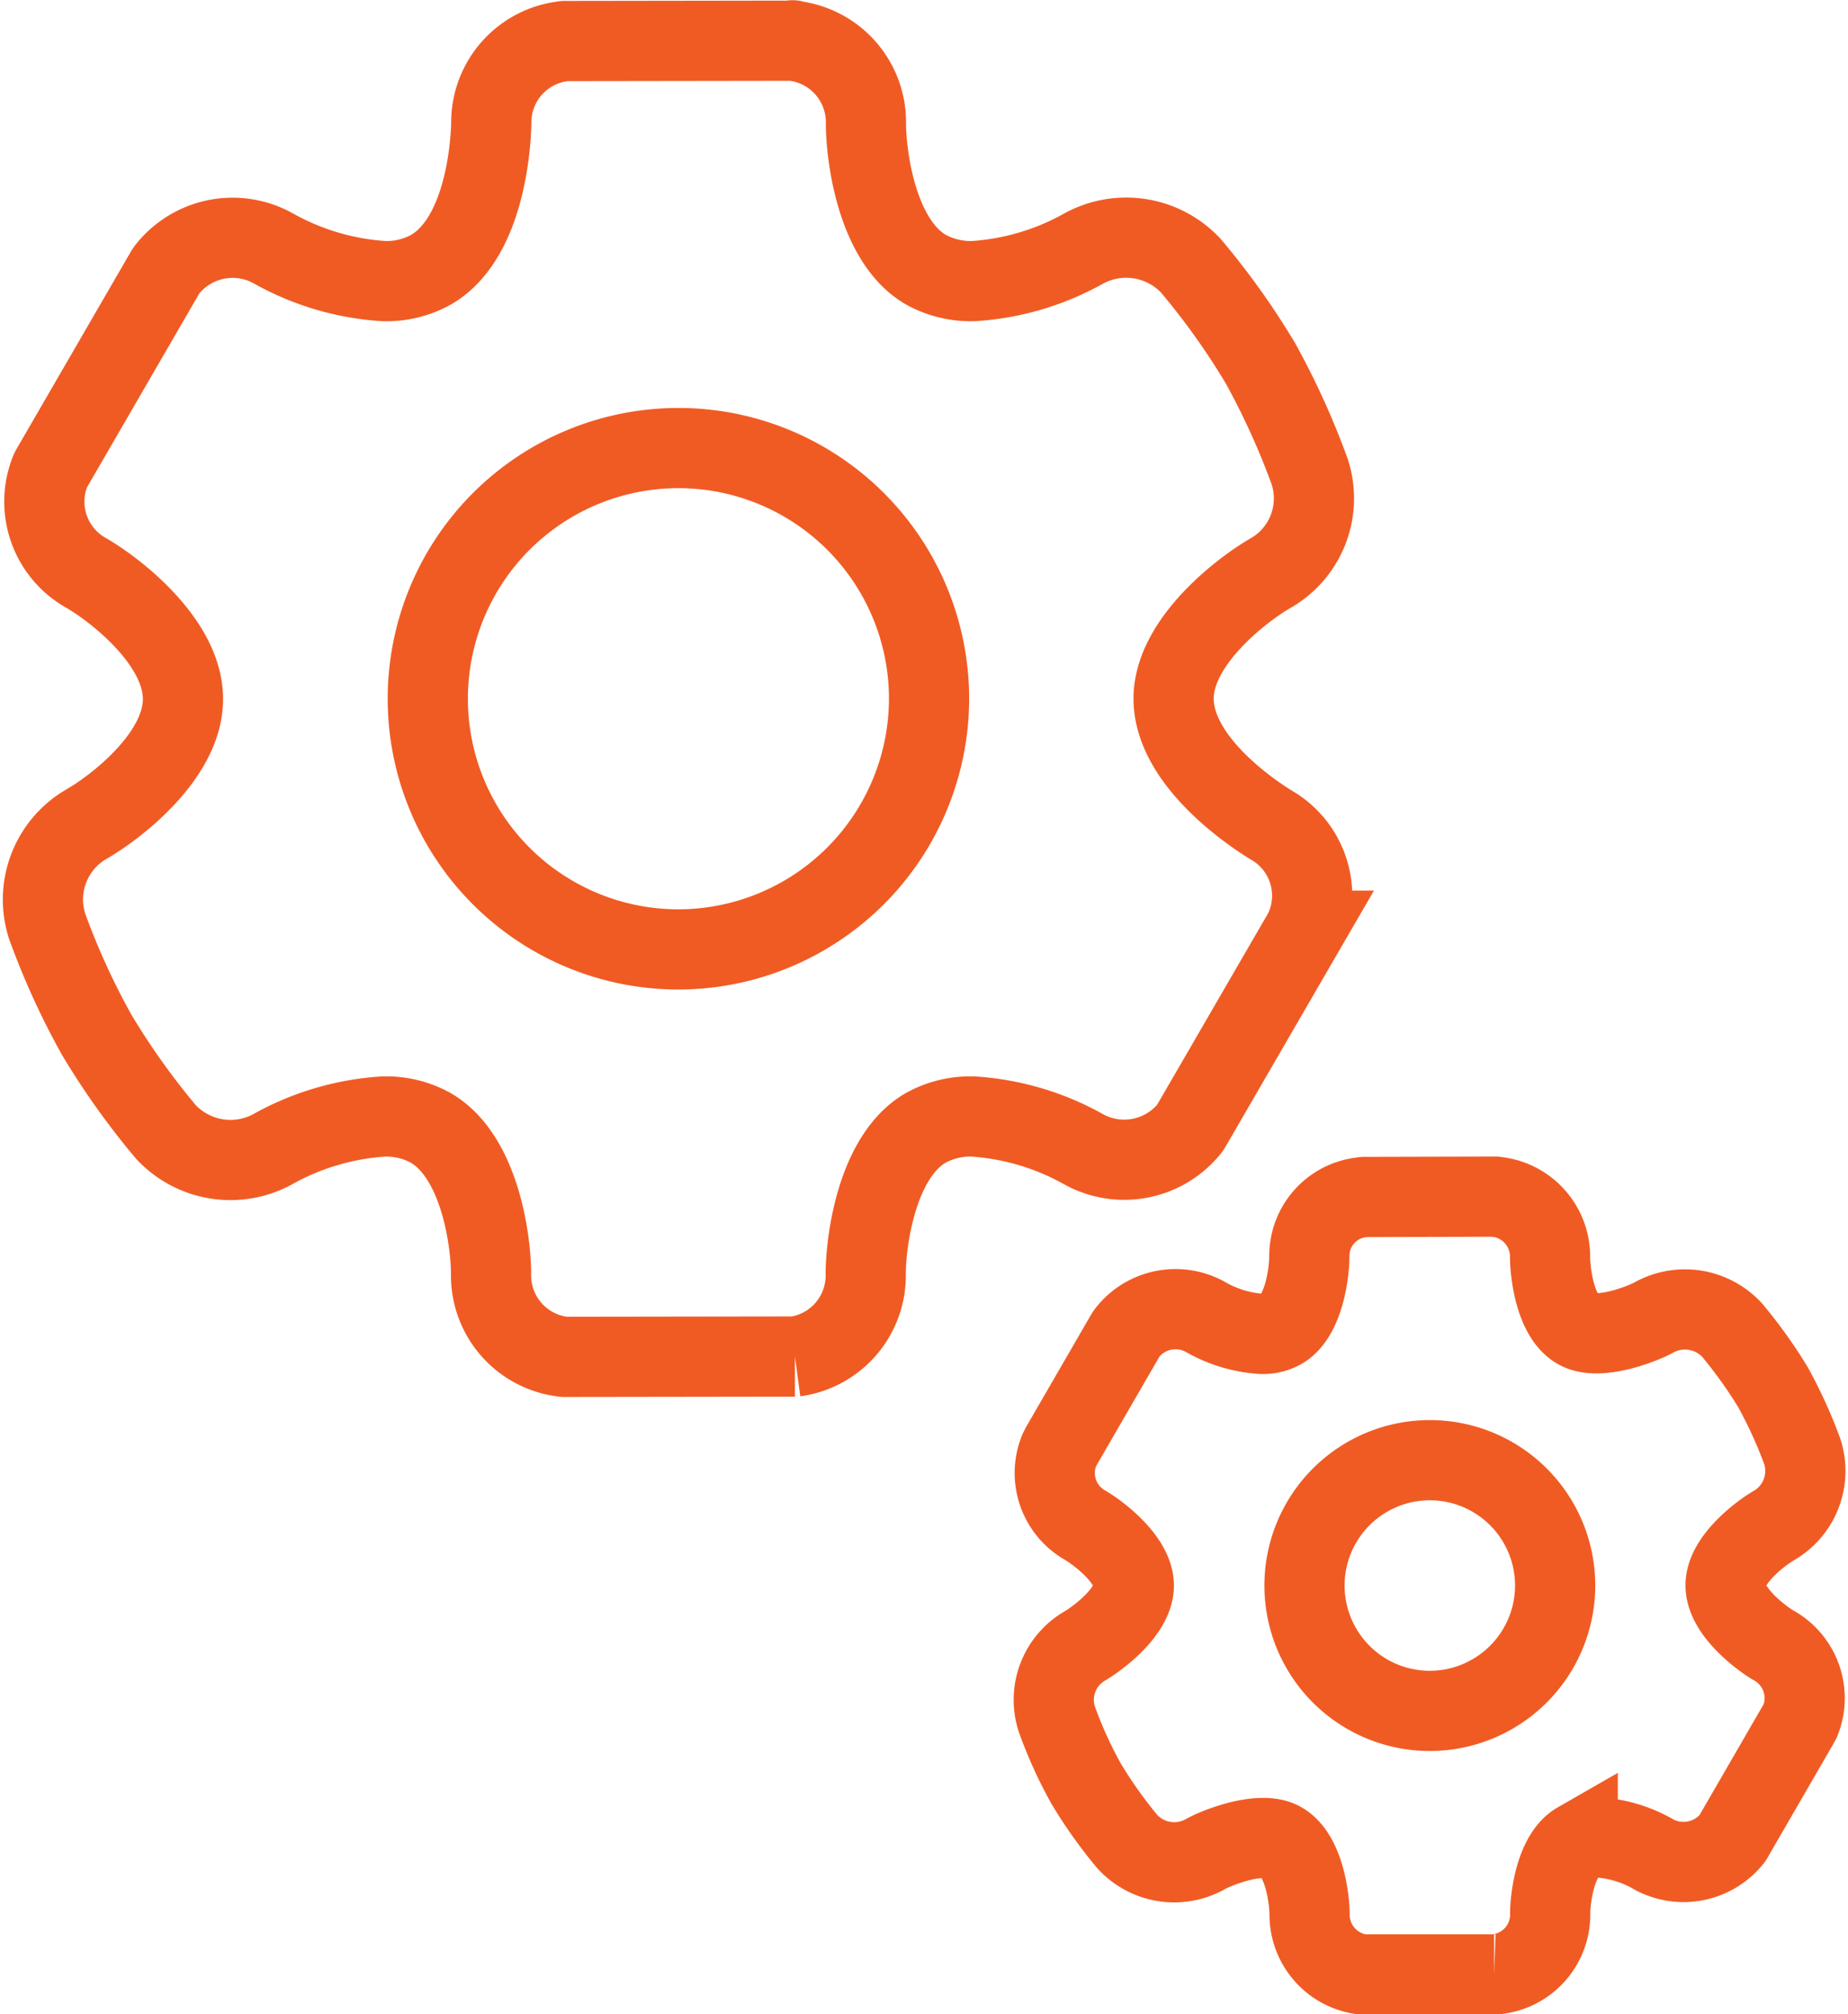<svg xmlns="http://www.w3.org/2000/svg" width="57.609" height="62.779" viewBox="0 0 57.609 62.779"><defs><style>.a{fill:none;stroke:#f05b24;stroke-width:2.5px;}</style></defs><g transform="translate(1.334 1.257)"><path class="a" d="M39.746,36.41a.65.65,0,0,0,.068-.106l3.516-6.065a.6.6,0,0,0,.049-.117A2.54,2.54,0,0,0,42.3,26.947c-.029-.021-3.037-1.778-3.047-3.936,0-1.807,2.207-3.457,3.057-3.936a2.682,2.682,0,0,0,1.182-3.154,23.917,23.917,0,0,0-1.533-3.37,23.249,23.249,0,0,0-2.168-3.037,2.763,2.763,0,0,0-3.321-.547,8.076,8.076,0,0,1-3.457,1.026,2.917,2.917,0,0,1-1.475-.352c-1.563-.9-1.885-3.633-1.875-4.61a2.555,2.555,0,0,0-2.207-2.52c-.039-.01-.078-.039-.117-.01l-7.032.01a.366.366,0,0,0-.107.01,2.548,2.548,0,0,0-2.217,2.51c0,.039-.01,3.536-1.885,4.61a2.855,2.855,0,0,1-1.465.352,8.076,8.076,0,0,1-3.457-1.026,2.606,2.606,0,0,0-3.291.654c-.02.027-.049.066-.068.1L4.3,15.792a1.065,1.065,0,0,0-.059.107,2.547,2.547,0,0,0,1.084,3.174c.85.479,3.047,2.13,3.047,3.946s-2.2,3.448-3.057,3.927A2.716,2.716,0,0,0,4.137,30.1,23.175,23.175,0,0,0,5.68,33.48a23.313,23.313,0,0,0,2.158,3.029,2.752,2.752,0,0,0,3.321.547,8.142,8.142,0,0,1,3.467-1.026,2.879,2.879,0,0,1,1.465.352c1.572.908,1.895,3.633,1.885,4.6a2.549,2.549,0,0,0,2.207,2.53.516.516,0,0,0,.127.01l7.022-.01h.117a2.547,2.547,0,0,0,2.207-2.52c-.01-.977.313-3.711,1.875-4.61A2.879,2.879,0,0,1,33,36.03a8.111,8.111,0,0,1,3.457,1.026A2.617,2.617,0,0,0,39.746,36.41Zm-15.93-5.587A7.813,7.813,0,1,1,31.63,23.01,7.824,7.824,0,0,1,23.817,30.823Z" transform="translate(-4.002 -2.489)"/><path class="a" d="M56.743,46.626a1.967,1.967,0,0,0,.859-2.3,14.654,14.654,0,0,0-.908-1.992,14.71,14.71,0,0,0-1.279-1.787,2,2,0,0,0-2.422-.4c-.342.194-1.738.752-2.393.371-.713-.4-.859-1.8-.859-2.257A1.873,1.873,0,0,0,48.109,36.4a.433.433,0,0,1-.117-.011l-4.014.01a.3.3,0,0,0-.1.01,1.836,1.836,0,0,0-1.641,1.846c0,.459-.156,1.856-.869,2.266a1.209,1.209,0,0,1-.625.146A4.034,4.034,0,0,1,39,40.14a1.913,1.913,0,0,0-2.432.478c-.029.039-.049.068-.068.1l-2,3.457-.059.117a1.871,1.871,0,0,0,.8,2.334c.391.224,1.524,1.065,1.524,1.885s-1.133,1.651-1.533,1.886a1.941,1.941,0,0,0-.859,2.3,13.588,13.588,0,0,0,.908,1.992,14.338,14.338,0,0,0,1.279,1.8,1.983,1.983,0,0,0,2.422.4c.342-.2,1.748-.762,2.393-.381.713.41.869,1.807.869,2.246a1.878,1.878,0,0,0,1.631,1.875h4.122a.475.475,0,0,0,.117-.01,1.868,1.868,0,0,0,1.631-1.856c-.01-.371.127-1.836.859-2.256a1.2,1.2,0,0,1,.625-.147,3.969,3.969,0,0,1,1.758.537,1.943,1.943,0,0,0,2.432-.5.877.877,0,0,0,.059-.1l2-3.456c.02-.039.039-.068.059-.107a1.88,1.88,0,0,0-.8-2.344c-.322-.176-1.524-1.035-1.524-1.885C55.21,47.69,56.343,46.85,56.743,46.626ZM45.99,52.417A3.907,3.907,0,1,1,49.9,48.511,3.912,3.912,0,0,1,45.99,52.417Z" transform="translate(-2.754 -0.35)"/></g></svg>